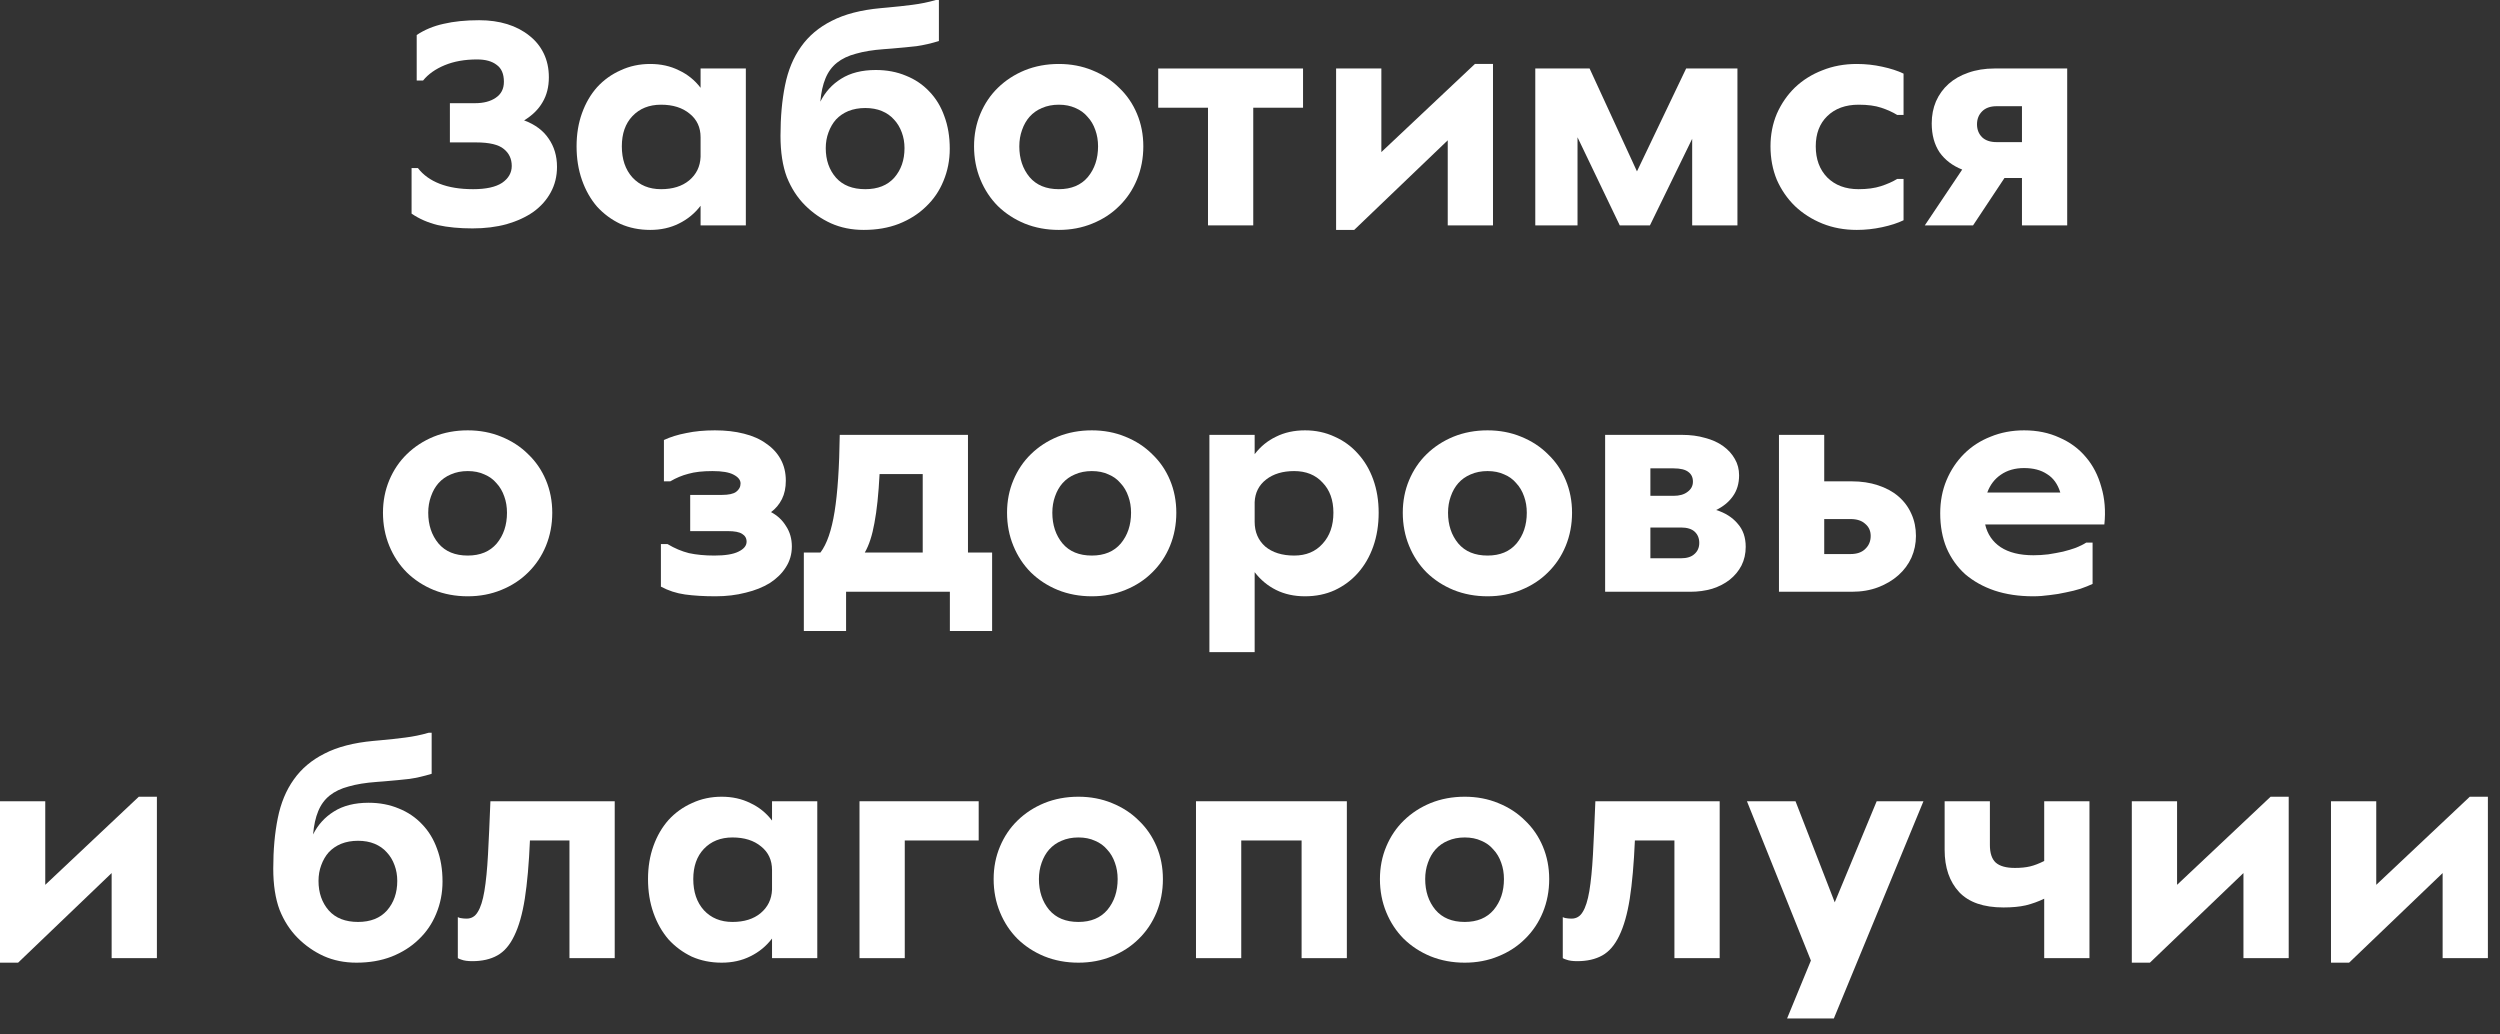 <svg width="116" height="48" viewBox="0 0 116 48" fill="none" xmlns="http://www.w3.org/2000/svg">
<rect x="0" y="0" width="116" height="48" fill="#333333" stroke="none"/>
<path d="M110.258 37.178V41.056L114.598 36.968H115.438V44.458H113.338V40.51L108.998 44.668H108.158V37.178H110.258Z" fill="white"/>
<path d="M101.016 37.178V41.056L105.356 36.968H106.196V44.458H104.096V40.51L99.756 44.668H98.916V37.178H101.016Z" fill="white"/>
<path d="M90.231 37.178H92.331V39.208C92.331 39.582 92.42 39.852 92.597 40.02C92.784 40.188 93.082 40.272 93.493 40.272C93.764 40.272 93.997 40.249 94.193 40.202C94.389 40.156 94.608 40.072 94.851 39.95V37.178H96.951V44.458H94.851V41.7C94.58 41.831 94.296 41.934 93.997 42.008C93.708 42.074 93.362 42.106 92.961 42.106C92.037 42.106 91.351 41.868 90.903 41.392C90.455 40.907 90.231 40.254 90.231 39.432V37.178Z" fill="white"/>
<path d="M84.026 44.57L81.058 37.178H83.312L85.132 41.868L87.078 37.178H89.248L85.09 47.258H82.92L84.026 44.57Z" fill="white"/>
<path d="M79.793 37.178V44.458H77.693V38.998H75.859C75.812 40.081 75.733 40.982 75.621 41.7C75.509 42.41 75.345 42.984 75.131 43.422C74.925 43.852 74.664 44.155 74.347 44.332C74.029 44.51 73.642 44.598 73.185 44.598C72.97 44.598 72.802 44.575 72.681 44.528C72.615 44.51 72.559 44.486 72.513 44.458V42.554C72.55 42.573 72.587 42.587 72.625 42.596C72.718 42.615 72.816 42.624 72.919 42.624C73.143 42.624 73.315 42.522 73.437 42.316C73.567 42.111 73.67 41.789 73.745 41.35C73.819 40.902 73.875 40.338 73.913 39.656C73.95 38.966 73.987 38.14 74.025 37.178H79.793Z" fill="white"/>
<path d="M67.963 44.668C67.394 44.668 66.867 44.57 66.381 44.374C65.905 44.178 65.49 43.907 65.135 43.562C64.79 43.216 64.519 42.806 64.323 42.33C64.127 41.854 64.029 41.34 64.029 40.79C64.029 40.248 64.127 39.744 64.323 39.278C64.519 38.811 64.79 38.41 65.135 38.074C65.49 37.728 65.905 37.458 66.381 37.262C66.867 37.066 67.394 36.968 67.963 36.968C68.523 36.968 69.041 37.066 69.517 37.262C70.003 37.458 70.418 37.728 70.763 38.074C71.118 38.41 71.393 38.811 71.589 39.278C71.785 39.744 71.883 40.248 71.883 40.79C71.883 41.34 71.785 41.854 71.589 42.33C71.393 42.806 71.118 43.216 70.763 43.562C70.418 43.907 70.003 44.178 69.517 44.374C69.041 44.57 68.523 44.668 67.963 44.668ZM67.963 42.778C68.542 42.778 68.99 42.591 69.307 42.218C69.625 41.835 69.783 41.359 69.783 40.79C69.783 40.519 69.741 40.267 69.657 40.034C69.573 39.791 69.452 39.586 69.293 39.418C69.144 39.24 68.957 39.105 68.733 39.012C68.509 38.909 68.253 38.858 67.963 38.858C67.674 38.858 67.413 38.909 67.179 39.012C66.955 39.105 66.764 39.24 66.605 39.418C66.456 39.586 66.339 39.791 66.255 40.034C66.171 40.267 66.129 40.519 66.129 40.79C66.129 41.359 66.288 41.835 66.605 42.218C66.923 42.591 67.375 42.778 67.963 42.778Z" fill="white"/>
<path d="M62.494 37.178V44.458H60.394V38.998H57.594V44.458H55.494V37.178H62.494Z" fill="white"/>
<path d="M50.039 44.668C49.47 44.668 48.943 44.57 48.458 44.374C47.981 44.178 47.566 43.907 47.212 43.562C46.866 43.216 46.596 42.806 46.4 42.33C46.203 41.854 46.105 41.34 46.105 40.79C46.105 40.248 46.203 39.744 46.4 39.278C46.596 38.811 46.866 38.41 47.212 38.074C47.566 37.728 47.981 37.458 48.458 37.262C48.943 37.066 49.47 36.968 50.039 36.968C50.599 36.968 51.117 37.066 51.593 37.262C52.079 37.458 52.494 37.728 52.84 38.074C53.194 38.41 53.469 38.811 53.666 39.278C53.861 39.744 53.959 40.248 53.959 40.79C53.959 41.34 53.861 41.854 53.666 42.33C53.469 42.806 53.194 43.216 52.84 43.562C52.494 43.907 52.079 44.178 51.593 44.374C51.117 44.57 50.599 44.668 50.039 44.668ZM50.039 42.778C50.618 42.778 51.066 42.591 51.383 42.218C51.701 41.835 51.859 41.359 51.859 40.79C51.859 40.519 51.818 40.267 51.733 40.034C51.65 39.791 51.528 39.586 51.37 39.418C51.22 39.24 51.033 39.105 50.809 39.012C50.586 38.909 50.329 38.858 50.039 38.858C49.75 38.858 49.489 38.909 49.255 39.012C49.032 39.105 48.84 39.24 48.681 39.418C48.532 39.586 48.416 39.791 48.331 40.034C48.248 40.267 48.206 40.519 48.206 40.79C48.206 41.359 48.364 41.835 48.681 42.218C48.999 42.591 49.452 42.778 50.039 42.778Z" fill="white"/>
<path d="M45.411 37.178V38.998H41.981V44.458H39.881V37.178H45.411Z" fill="white"/>
<path d="M37.922 44.458H35.822V43.548C35.552 43.902 35.216 44.178 34.814 44.374C34.422 44.57 33.979 44.668 33.484 44.668C32.98 44.668 32.518 44.574 32.098 44.388C31.688 44.192 31.328 43.926 31.02 43.59C30.722 43.244 30.488 42.834 30.32 42.358C30.152 41.882 30.068 41.359 30.068 40.79C30.068 40.23 30.152 39.716 30.32 39.25C30.488 38.783 30.722 38.382 31.02 38.046C31.328 37.71 31.692 37.448 32.112 37.262C32.532 37.066 32.99 36.968 33.484 36.968C33.979 36.968 34.422 37.066 34.814 37.262C35.216 37.448 35.552 37.719 35.822 38.074V37.178H37.922V44.458ZM33.988 42.778C34.53 42.778 34.964 42.642 35.29 42.372C35.626 42.092 35.804 41.728 35.822 41.28V40.37C35.822 39.912 35.654 39.548 35.318 39.278C34.982 38.998 34.539 38.858 33.988 38.858C33.438 38.858 32.994 39.035 32.658 39.39C32.332 39.735 32.168 40.202 32.168 40.79C32.168 41.387 32.332 41.868 32.658 42.232C32.994 42.596 33.438 42.778 33.988 42.778Z" fill="white"/>
<path d="M28.523 37.178V44.458H26.423V38.998H24.589C24.543 40.081 24.463 40.982 24.351 41.7C24.239 42.41 24.076 42.984 23.861 43.422C23.656 43.852 23.395 44.155 23.077 44.332C22.76 44.51 22.372 44.598 21.915 44.598C21.701 44.598 21.532 44.575 21.411 44.528C21.346 44.51 21.29 44.486 21.243 44.458V42.554C21.28 42.573 21.318 42.587 21.355 42.596C21.448 42.615 21.547 42.624 21.649 42.624C21.873 42.624 22.046 42.522 22.167 42.316C22.298 42.111 22.401 41.789 22.475 41.35C22.55 40.902 22.606 40.338 22.643 39.656C22.68 38.966 22.718 38.14 22.755 37.178H28.523Z" fill="white"/>
<path d="M16.543 44.668C15.983 44.668 15.475 44.565 15.017 44.36C14.569 44.155 14.168 43.875 13.813 43.52C13.459 43.165 13.178 42.731 12.973 42.218C12.777 41.695 12.679 41.056 12.679 40.3C12.679 39.432 12.749 38.653 12.889 37.962C13.029 37.262 13.277 36.665 13.631 36.17C13.986 35.666 14.462 35.265 15.059 34.966C15.656 34.658 16.413 34.462 17.327 34.378L17.635 34.35C18.046 34.313 18.433 34.271 18.797 34.224C19.171 34.177 19.535 34.103 19.889 34H20.029V35.904C19.665 36.016 19.32 36.095 18.993 36.142C18.666 36.179 18.279 36.217 17.831 36.254L17.467 36.282C16.963 36.319 16.534 36.389 16.179 36.492C15.825 36.585 15.53 36.725 15.297 36.912C15.064 37.099 14.886 37.341 14.765 37.64C14.644 37.929 14.565 38.289 14.527 38.718C14.751 38.27 15.073 37.915 15.493 37.654C15.922 37.383 16.459 37.248 17.103 37.248C17.616 37.248 18.083 37.337 18.503 37.514C18.923 37.682 19.282 37.925 19.581 38.242C19.889 38.559 20.122 38.942 20.281 39.39C20.449 39.838 20.533 40.342 20.533 40.902C20.533 41.434 20.435 41.933 20.239 42.4C20.052 42.857 19.782 43.254 19.427 43.59C19.082 43.926 18.662 44.192 18.167 44.388C17.682 44.575 17.14 44.668 16.543 44.668ZM16.613 42.778C17.192 42.778 17.64 42.601 17.957 42.246C18.274 41.882 18.433 41.425 18.433 40.874C18.433 40.613 18.391 40.37 18.307 40.146C18.223 39.913 18.102 39.712 17.943 39.544C17.794 39.376 17.607 39.245 17.383 39.152C17.159 39.059 16.902 39.012 16.613 39.012C16.324 39.012 16.062 39.059 15.829 39.152C15.605 39.245 15.414 39.376 15.255 39.544C15.106 39.712 14.989 39.913 14.905 40.146C14.821 40.37 14.779 40.613 14.779 40.874C14.779 41.425 14.938 41.882 15.255 42.246C15.572 42.601 16.025 42.778 16.613 42.778Z" fill="white"/>
<path d="M2.1 37.178V41.056L6.44 36.968H7.28V44.458H5.18V40.51L0.84 44.668H0V37.178H2.1Z" fill="white"/>
<path d="M94.352 25.764C94.576 25.764 94.805 25.75 95.038 25.722C95.281 25.684 95.51 25.642 95.724 25.596C95.948 25.54 96.149 25.479 96.326 25.414C96.513 25.339 96.672 25.26 96.802 25.176H97.096V27.094C96.938 27.168 96.751 27.243 96.536 27.318C96.331 27.383 96.107 27.439 95.864 27.486C95.622 27.542 95.37 27.584 95.108 27.612C94.847 27.649 94.59 27.668 94.338 27.668C93.676 27.668 93.078 27.579 92.546 27.402C92.024 27.224 91.571 26.972 91.188 26.646C90.815 26.31 90.526 25.904 90.32 25.428C90.124 24.952 90.026 24.415 90.026 23.818C90.026 23.258 90.124 22.744 90.32 22.278C90.516 21.811 90.787 21.405 91.132 21.06C91.478 20.714 91.888 20.448 92.364 20.262C92.84 20.066 93.358 19.968 93.918 19.968C94.525 19.968 95.071 20.08 95.556 20.304C96.051 20.518 96.462 20.822 96.788 21.214C97.115 21.596 97.353 22.058 97.502 22.6C97.661 23.132 97.708 23.71 97.642 24.336H92.112C92.215 24.784 92.453 25.134 92.826 25.386C93.209 25.638 93.718 25.764 94.352 25.764ZM93.918 21.718C93.498 21.718 93.139 21.82 92.84 22.026C92.551 22.222 92.341 22.497 92.21 22.852H95.598C95.477 22.46 95.272 22.175 94.982 21.998C94.702 21.811 94.348 21.718 93.918 21.718Z" fill="white"/>
<path d="M82.544 27.458V20.178H84.644V22.334H85.918C86.366 22.334 86.772 22.395 87.136 22.516C87.509 22.638 87.827 22.81 88.088 23.034C88.349 23.258 88.55 23.529 88.69 23.846C88.83 24.154 88.9 24.495 88.9 24.868C88.9 25.223 88.83 25.559 88.69 25.876C88.55 26.184 88.349 26.455 88.088 26.688C87.827 26.922 87.514 27.108 87.15 27.248C86.786 27.388 86.375 27.458 85.918 27.458H82.544ZM84.644 24.084V25.708H85.862C86.161 25.708 86.389 25.629 86.548 25.47C86.716 25.312 86.8 25.111 86.8 24.868C86.8 24.635 86.716 24.448 86.548 24.308C86.389 24.159 86.161 24.084 85.862 24.084H84.644Z" fill="white"/>
<path d="M74.478 27.458V20.178H78.047C78.439 20.178 78.794 20.225 79.112 20.318C79.438 20.402 79.718 20.528 79.951 20.696C80.185 20.864 80.367 21.065 80.498 21.298C80.628 21.522 80.694 21.774 80.694 22.054C80.694 22.437 80.596 22.764 80.4 23.034C80.213 23.296 79.956 23.506 79.629 23.664C80.049 23.795 80.381 24.005 80.624 24.294C80.876 24.574 81.001 24.934 81.001 25.372C81.001 25.69 80.936 25.979 80.805 26.24C80.675 26.492 80.493 26.712 80.26 26.898C80.035 27.076 79.765 27.216 79.448 27.318C79.13 27.412 78.79 27.458 78.425 27.458H74.478ZM76.578 24.476V25.904H77.992C78.272 25.904 78.481 25.839 78.621 25.708C78.771 25.578 78.846 25.405 78.846 25.19C78.846 24.976 78.775 24.803 78.635 24.672C78.496 24.542 78.281 24.476 77.992 24.476H76.578ZM76.578 21.732V23.006H77.656C77.926 23.006 78.141 22.946 78.299 22.824C78.468 22.703 78.552 22.544 78.552 22.348C78.552 22.152 78.481 22.003 78.341 21.9C78.201 21.788 77.973 21.732 77.656 21.732H76.578Z" fill="white"/>
<path d="M69.023 27.668C68.454 27.668 67.926 27.57 67.441 27.374C66.965 27.178 66.549 26.907 66.195 26.562C65.85 26.216 65.579 25.806 65.383 25.33C65.187 24.854 65.089 24.34 65.089 23.79C65.089 23.248 65.187 22.744 65.383 22.278C65.579 21.811 65.85 21.41 66.195 21.074C66.549 20.728 66.965 20.458 67.441 20.262C67.926 20.066 68.454 19.968 69.023 19.968C69.583 19.968 70.101 20.066 70.577 20.262C71.062 20.458 71.478 20.728 71.823 21.074C72.177 21.41 72.453 21.811 72.649 22.278C72.845 22.744 72.943 23.248 72.943 23.79C72.943 24.34 72.845 24.854 72.649 25.33C72.453 25.806 72.177 26.216 71.823 26.562C71.478 26.907 71.062 27.178 70.577 27.374C70.101 27.57 69.583 27.668 69.023 27.668ZM69.023 25.778C69.602 25.778 70.049 25.591 70.367 25.218C70.684 24.835 70.843 24.359 70.843 23.79C70.843 23.519 70.801 23.267 70.717 23.034C70.633 22.791 70.511 22.586 70.353 22.418C70.204 22.24 70.017 22.105 69.793 22.012C69.569 21.909 69.312 21.858 69.023 21.858C68.734 21.858 68.472 21.909 68.239 22.012C68.015 22.105 67.823 22.24 67.665 22.418C67.516 22.586 67.399 22.791 67.315 23.034C67.231 23.267 67.189 23.519 67.189 23.79C67.189 24.359 67.347 24.835 67.665 25.218C67.982 25.591 68.435 25.778 69.023 25.778Z" fill="white"/>
<path d="M58.216 20.178V21.074C58.487 20.719 58.818 20.448 59.21 20.262C59.602 20.066 60.05 19.968 60.554 19.968C61.049 19.968 61.506 20.066 61.926 20.262C62.346 20.448 62.706 20.71 63.004 21.046C63.312 21.382 63.55 21.783 63.718 22.25C63.886 22.716 63.97 23.23 63.97 23.79C63.97 24.359 63.886 24.882 63.718 25.358C63.55 25.834 63.312 26.244 63.004 26.59C62.706 26.926 62.346 27.192 61.926 27.388C61.516 27.574 61.058 27.668 60.554 27.668C60.05 27.668 59.602 27.57 59.21 27.374C58.818 27.178 58.487 26.902 58.216 26.548V30.258H56.116V20.178H58.216ZM60.05 25.778C60.601 25.778 61.039 25.596 61.366 25.232C61.702 24.868 61.87 24.387 61.87 23.79C61.87 23.202 61.702 22.735 61.366 22.39C61.039 22.035 60.601 21.858 60.05 21.858C59.518 21.858 59.084 21.988 58.748 22.25C58.412 22.511 58.235 22.861 58.216 23.3V24.21C58.216 24.686 58.38 25.068 58.706 25.358C59.042 25.638 59.49 25.778 60.05 25.778Z" fill="white"/>
<path d="M50.661 27.668C50.092 27.668 49.565 27.57 49.08 27.374C48.603 27.178 48.188 26.907 47.834 26.562C47.488 26.216 47.218 25.806 47.022 25.33C46.825 24.854 46.727 24.34 46.727 23.79C46.727 23.248 46.825 22.744 47.022 22.278C47.218 21.811 47.488 21.41 47.834 21.074C48.188 20.728 48.603 20.458 49.08 20.262C49.565 20.066 50.092 19.968 50.661 19.968C51.221 19.968 51.739 20.066 52.215 20.262C52.701 20.458 53.116 20.728 53.462 21.074C53.816 21.41 54.092 21.811 54.288 22.278C54.483 22.744 54.581 23.248 54.581 23.79C54.581 24.34 54.483 24.854 54.288 25.33C54.092 25.806 53.816 26.216 53.462 26.562C53.116 26.907 52.701 27.178 52.215 27.374C51.739 27.57 51.221 27.668 50.661 27.668ZM50.661 25.778C51.24 25.778 51.688 25.591 52.005 25.218C52.323 24.835 52.481 24.359 52.481 23.79C52.481 23.519 52.44 23.267 52.355 23.034C52.272 22.791 52.15 22.586 51.992 22.418C51.842 22.24 51.656 22.105 51.431 22.012C51.208 21.909 50.951 21.858 50.661 21.858C50.372 21.858 50.111 21.909 49.877 22.012C49.654 22.105 49.462 22.24 49.303 22.418C49.154 22.586 49.038 22.791 48.953 23.034C48.87 23.267 48.828 23.519 48.828 23.79C48.828 24.359 48.986 24.835 49.303 25.218C49.621 25.591 50.074 25.778 50.661 25.778Z" fill="white"/>
<path d="M44.074 27.458H39.258V29.278H37.298V25.638H38.068C38.367 25.246 38.586 24.612 38.726 23.734C38.866 22.857 38.945 21.672 38.964 20.178H44.914V25.638H46.034V29.278H44.074V27.458ZM40.812 21.998C40.765 22.922 40.686 23.678 40.574 24.266C40.471 24.845 40.322 25.302 40.126 25.638H42.814V21.998H40.812Z" fill="white"/>
<path d="M33.06 21.858C32.603 21.858 32.23 21.9 31.941 21.984C31.651 22.058 31.371 22.175 31.101 22.334H30.806V20.416C31.105 20.276 31.451 20.168 31.843 20.094C32.234 20.01 32.678 19.968 33.172 19.968C33.667 19.968 34.115 20.019 34.517 20.122C34.927 20.224 35.273 20.378 35.553 20.584C35.842 20.78 36.066 21.022 36.224 21.312C36.383 21.601 36.462 21.932 36.462 22.306C36.462 22.632 36.402 22.917 36.281 23.16C36.159 23.402 35.991 23.603 35.776 23.762C36.075 23.92 36.309 24.14 36.477 24.42C36.654 24.69 36.742 25.003 36.742 25.358C36.742 25.712 36.649 26.034 36.462 26.324C36.285 26.604 36.038 26.846 35.721 27.052C35.403 27.248 35.03 27.397 34.6 27.5C34.171 27.612 33.705 27.668 33.2 27.668C32.669 27.668 32.197 27.64 31.787 27.584C31.385 27.528 31.012 27.406 30.666 27.22V25.246H30.974C31.301 25.442 31.633 25.582 31.968 25.666C32.314 25.74 32.706 25.778 33.145 25.778C33.648 25.778 34.022 25.717 34.264 25.596C34.517 25.474 34.642 25.32 34.642 25.134C34.642 24.975 34.572 24.854 34.432 24.77C34.302 24.686 34.083 24.644 33.775 24.644H32.025V22.964H33.495C33.803 22.964 34.022 22.917 34.153 22.824C34.292 22.721 34.362 22.59 34.362 22.432C34.362 22.273 34.255 22.138 34.041 22.026C33.835 21.914 33.508 21.858 33.06 21.858Z" fill="white"/>
<path d="M21.704 27.668C21.135 27.668 20.608 27.57 20.122 27.374C19.646 27.178 19.231 26.907 18.877 26.562C18.531 26.216 18.261 25.806 18.064 25.33C17.869 24.854 17.77 24.34 17.77 23.79C17.77 23.248 17.869 22.744 18.064 22.278C18.261 21.811 18.531 21.41 18.877 21.074C19.231 20.728 19.646 20.458 20.122 20.262C20.608 20.066 21.135 19.968 21.704 19.968C22.265 19.968 22.782 20.066 23.259 20.262C23.744 20.458 24.159 20.728 24.505 21.074C24.859 21.41 25.134 21.811 25.331 22.278C25.526 22.744 25.625 23.248 25.625 23.79C25.625 24.34 25.526 24.854 25.331 25.33C25.134 25.806 24.859 26.216 24.505 26.562C24.159 26.907 23.744 27.178 23.259 27.374C22.782 27.57 22.265 27.668 21.704 27.668ZM21.704 25.778C22.283 25.778 22.731 25.591 23.049 25.218C23.366 24.835 23.524 24.359 23.524 23.79C23.524 23.519 23.483 23.267 23.398 23.034C23.314 22.791 23.193 22.586 23.035 22.418C22.885 22.24 22.698 22.105 22.474 22.012C22.25 21.909 21.994 21.858 21.704 21.858C21.415 21.858 21.154 21.909 20.921 22.012C20.697 22.105 20.505 22.24 20.346 22.418C20.197 22.586 20.081 22.791 19.997 23.034C19.913 23.267 19.87 23.519 19.87 23.79C19.87 24.359 20.029 24.835 20.346 25.218C20.664 25.591 21.116 25.778 21.704 25.778Z" fill="white"/>
<path d="M95.918 3.178V10.458H93.819V8.26H93.007L91.55 10.458H89.311L91.046 7.868C90.599 7.691 90.249 7.425 89.997 7.07C89.754 6.706 89.632 6.258 89.632 5.726C89.632 5.353 89.698 5.012 89.829 4.704C89.969 4.387 90.165 4.116 90.416 3.892C90.668 3.668 90.972 3.496 91.326 3.374C91.691 3.244 92.097 3.178 92.544 3.178H95.918ZM91.733 5.768C91.733 6.011 91.812 6.212 91.971 6.37C92.129 6.52 92.353 6.594 92.642 6.594H93.819V4.928H92.642C92.353 4.928 92.129 5.008 91.971 5.166C91.812 5.325 91.733 5.526 91.733 5.768Z" fill="white"/>
<path d="M88.325 10.22C88.055 10.35 87.723 10.458 87.331 10.542C86.939 10.626 86.547 10.668 86.155 10.668C85.577 10.668 85.045 10.57 84.559 10.374C84.074 10.178 83.649 9.907 83.285 9.562C82.931 9.216 82.651 8.81 82.445 8.344C82.249 7.868 82.151 7.35 82.151 6.79C82.151 6.248 82.249 5.744 82.445 5.278C82.651 4.811 82.931 4.405 83.285 4.06C83.649 3.714 84.074 3.448 84.559 3.262C85.045 3.066 85.577 2.968 86.155 2.968C86.557 2.968 86.949 3.01 87.331 3.094C87.723 3.178 88.055 3.285 88.325 3.416V5.334H88.031C87.817 5.203 87.569 5.091 87.289 4.998C87.009 4.904 86.659 4.858 86.239 4.858C85.633 4.858 85.147 5.035 84.783 5.39C84.429 5.735 84.251 6.202 84.251 6.79C84.251 7.387 84.429 7.868 84.783 8.232C85.147 8.596 85.633 8.778 86.239 8.778C86.641 8.778 86.986 8.731 87.275 8.638C87.565 8.544 87.817 8.432 88.031 8.302H88.325V10.22Z" fill="white"/>
<path d="M73.757 3.178L75.955 7.952L78.237 3.178H80.617V10.458H78.517V6.44L76.557 10.458H75.157L73.197 6.37V10.458H71.237V3.178H73.757Z" fill="white"/>
<path d="M64.095 3.178V7.056L68.435 2.968H69.275V10.458H67.175V6.51L62.835 10.668H61.995V3.178H64.095Z" fill="white"/>
<path d="M53.741 3.178H60.461V4.998H58.151V10.458H56.051V4.998H53.741V3.178Z" fill="white"/>
<path d="M49.13 10.668C48.561 10.668 48.034 10.57 47.548 10.374C47.072 10.178 46.657 9.907 46.302 9.562C45.957 9.216 45.686 8.806 45.49 8.33C45.294 7.854 45.196 7.34 45.196 6.79C45.196 6.248 45.294 5.744 45.49 5.278C45.686 4.811 45.957 4.41 46.302 4.074C46.657 3.728 47.072 3.458 47.548 3.262C48.034 3.066 48.561 2.968 49.13 2.968C49.69 2.968 50.208 3.066 50.684 3.262C51.17 3.458 51.585 3.728 51.93 4.074C52.285 4.41 52.56 4.811 52.756 5.278C52.952 5.744 53.05 6.248 53.05 6.79C53.05 7.34 52.952 7.854 52.756 8.33C52.56 8.806 52.285 9.216 51.93 9.562C51.585 9.907 51.17 10.178 50.684 10.374C50.208 10.57 49.69 10.668 49.13 10.668ZM49.13 8.778C49.709 8.778 50.157 8.591 50.474 8.218C50.792 7.835 50.95 7.359 50.95 6.79C50.95 6.519 50.908 6.267 50.824 6.034C50.74 5.791 50.619 5.586 50.46 5.418C50.311 5.24 50.124 5.105 49.9 5.012C49.676 4.909 49.42 4.858 49.13 4.858C48.841 4.858 48.58 4.909 48.346 5.012C48.122 5.105 47.931 5.24 47.772 5.418C47.623 5.586 47.506 5.791 47.422 6.034C47.338 6.267 47.296 6.519 47.296 6.79C47.296 7.359 47.455 7.835 47.772 8.218C48.09 8.591 48.542 8.778 49.13 8.778Z" fill="white"/>
<path d="M40.079 10.668C39.519 10.668 39.011 10.565 38.553 10.36C38.105 10.155 37.704 9.875 37.349 9.52C36.995 9.165 36.715 8.731 36.509 8.218C36.313 7.695 36.215 7.056 36.215 6.3C36.215 5.432 36.285 4.653 36.425 3.962C36.565 3.262 36.813 2.665 37.167 2.17C37.522 1.666 37.998 1.265 38.595 0.966C39.193 0.658 39.949 0.462 40.863 0.378L41.171 0.35C41.582 0.313 41.969 0.271 42.333 0.224C42.707 0.177 43.071 0.103 43.425 0H43.565V1.904C43.201 2.016 42.856 2.095 42.529 2.142C42.203 2.179 41.815 2.217 41.367 2.254L41.003 2.282C40.499 2.319 40.07 2.389 39.715 2.492C39.361 2.585 39.067 2.725 38.833 2.912C38.6 3.099 38.423 3.341 38.301 3.64C38.18 3.929 38.101 4.289 38.063 4.718C38.287 4.27 38.609 3.915 39.029 3.654C39.459 3.383 39.995 3.248 40.639 3.248C41.153 3.248 41.619 3.337 42.039 3.514C42.459 3.682 42.819 3.925 43.117 4.242C43.425 4.559 43.659 4.942 43.817 5.39C43.985 5.838 44.069 6.342 44.069 6.902C44.069 7.434 43.971 7.933 43.775 8.4C43.589 8.857 43.318 9.254 42.963 9.59C42.618 9.926 42.198 10.192 41.703 10.388C41.218 10.575 40.677 10.668 40.079 10.668ZM40.149 8.778C40.728 8.778 41.176 8.601 41.493 8.246C41.811 7.882 41.969 7.425 41.969 6.874C41.969 6.613 41.927 6.37 41.843 6.146C41.759 5.913 41.638 5.712 41.479 5.544C41.33 5.376 41.143 5.245 40.919 5.152C40.695 5.059 40.439 5.012 40.149 5.012C39.86 5.012 39.599 5.059 39.365 5.152C39.141 5.245 38.95 5.376 38.791 5.544C38.642 5.712 38.525 5.913 38.441 6.146C38.357 6.37 38.315 6.613 38.315 6.874C38.315 7.425 38.474 7.882 38.791 8.246C39.109 8.601 39.561 8.778 40.149 8.778Z" fill="white"/>
<path d="M34.607 10.458H32.507V9.548C32.236 9.902 31.9 10.178 31.499 10.374C31.107 10.57 30.664 10.668 30.169 10.668C29.665 10.668 29.203 10.574 28.783 10.388C28.372 10.192 28.013 9.926 27.705 9.59C27.406 9.244 27.173 8.834 27.005 8.358C26.837 7.882 26.753 7.359 26.753 6.79C26.753 6.23 26.837 5.716 27.005 5.25C27.173 4.783 27.406 4.382 27.705 4.046C28.013 3.71 28.377 3.448 28.797 3.262C29.217 3.066 29.674 2.968 30.169 2.968C30.664 2.968 31.107 3.066 31.499 3.262C31.9 3.448 32.236 3.719 32.507 4.074V3.178H34.607V10.458ZM30.673 8.778C31.214 8.778 31.648 8.642 31.975 8.372C32.311 8.092 32.488 7.728 32.507 7.28V6.37C32.507 5.912 32.339 5.548 32.003 5.278C31.667 4.998 31.224 4.858 30.673 4.858C30.122 4.858 29.679 5.035 29.343 5.39C29.016 5.735 28.853 6.202 28.853 6.79C28.853 7.387 29.016 7.868 29.343 8.232C29.679 8.596 30.122 8.778 30.673 8.778Z" fill="white"/>
<path d="M21.953 8.778C22.55 8.778 22.998 8.68 23.297 8.484C23.595 8.279 23.745 8.017 23.745 7.7C23.745 7.373 23.623 7.112 23.381 6.916C23.138 6.711 22.709 6.608 22.093 6.608H20.875V4.788H22.037C22.438 4.788 22.76 4.704 23.003 4.536C23.255 4.368 23.381 4.121 23.381 3.794C23.381 3.43 23.269 3.169 23.045 3.01C22.83 2.842 22.527 2.758 22.135 2.758C21.565 2.758 21.066 2.847 20.637 3.024C20.207 3.201 19.871 3.439 19.629 3.738H19.335V1.624C19.699 1.381 20.114 1.209 20.581 1.106C21.057 0.994 21.607 0.938 22.233 0.938C22.709 0.938 23.143 0.999 23.535 1.12C23.927 1.241 24.267 1.419 24.557 1.652C24.846 1.876 25.07 2.151 25.229 2.478C25.387 2.805 25.467 3.173 25.467 3.584C25.467 4.032 25.369 4.419 25.173 4.746C24.986 5.073 24.701 5.353 24.319 5.586C24.823 5.773 25.201 6.053 25.453 6.426C25.714 6.799 25.845 7.238 25.845 7.742C25.845 8.181 25.747 8.577 25.551 8.932C25.364 9.277 25.098 9.576 24.753 9.828C24.407 10.071 23.992 10.262 23.507 10.402C23.031 10.533 22.503 10.598 21.925 10.598C21.318 10.598 20.781 10.547 20.315 10.444C19.857 10.332 19.451 10.155 19.097 9.912V7.798H19.391C19.633 8.115 19.969 8.358 20.399 8.526C20.828 8.694 21.346 8.778 21.953 8.778Z" fill="white"/>
</svg>
